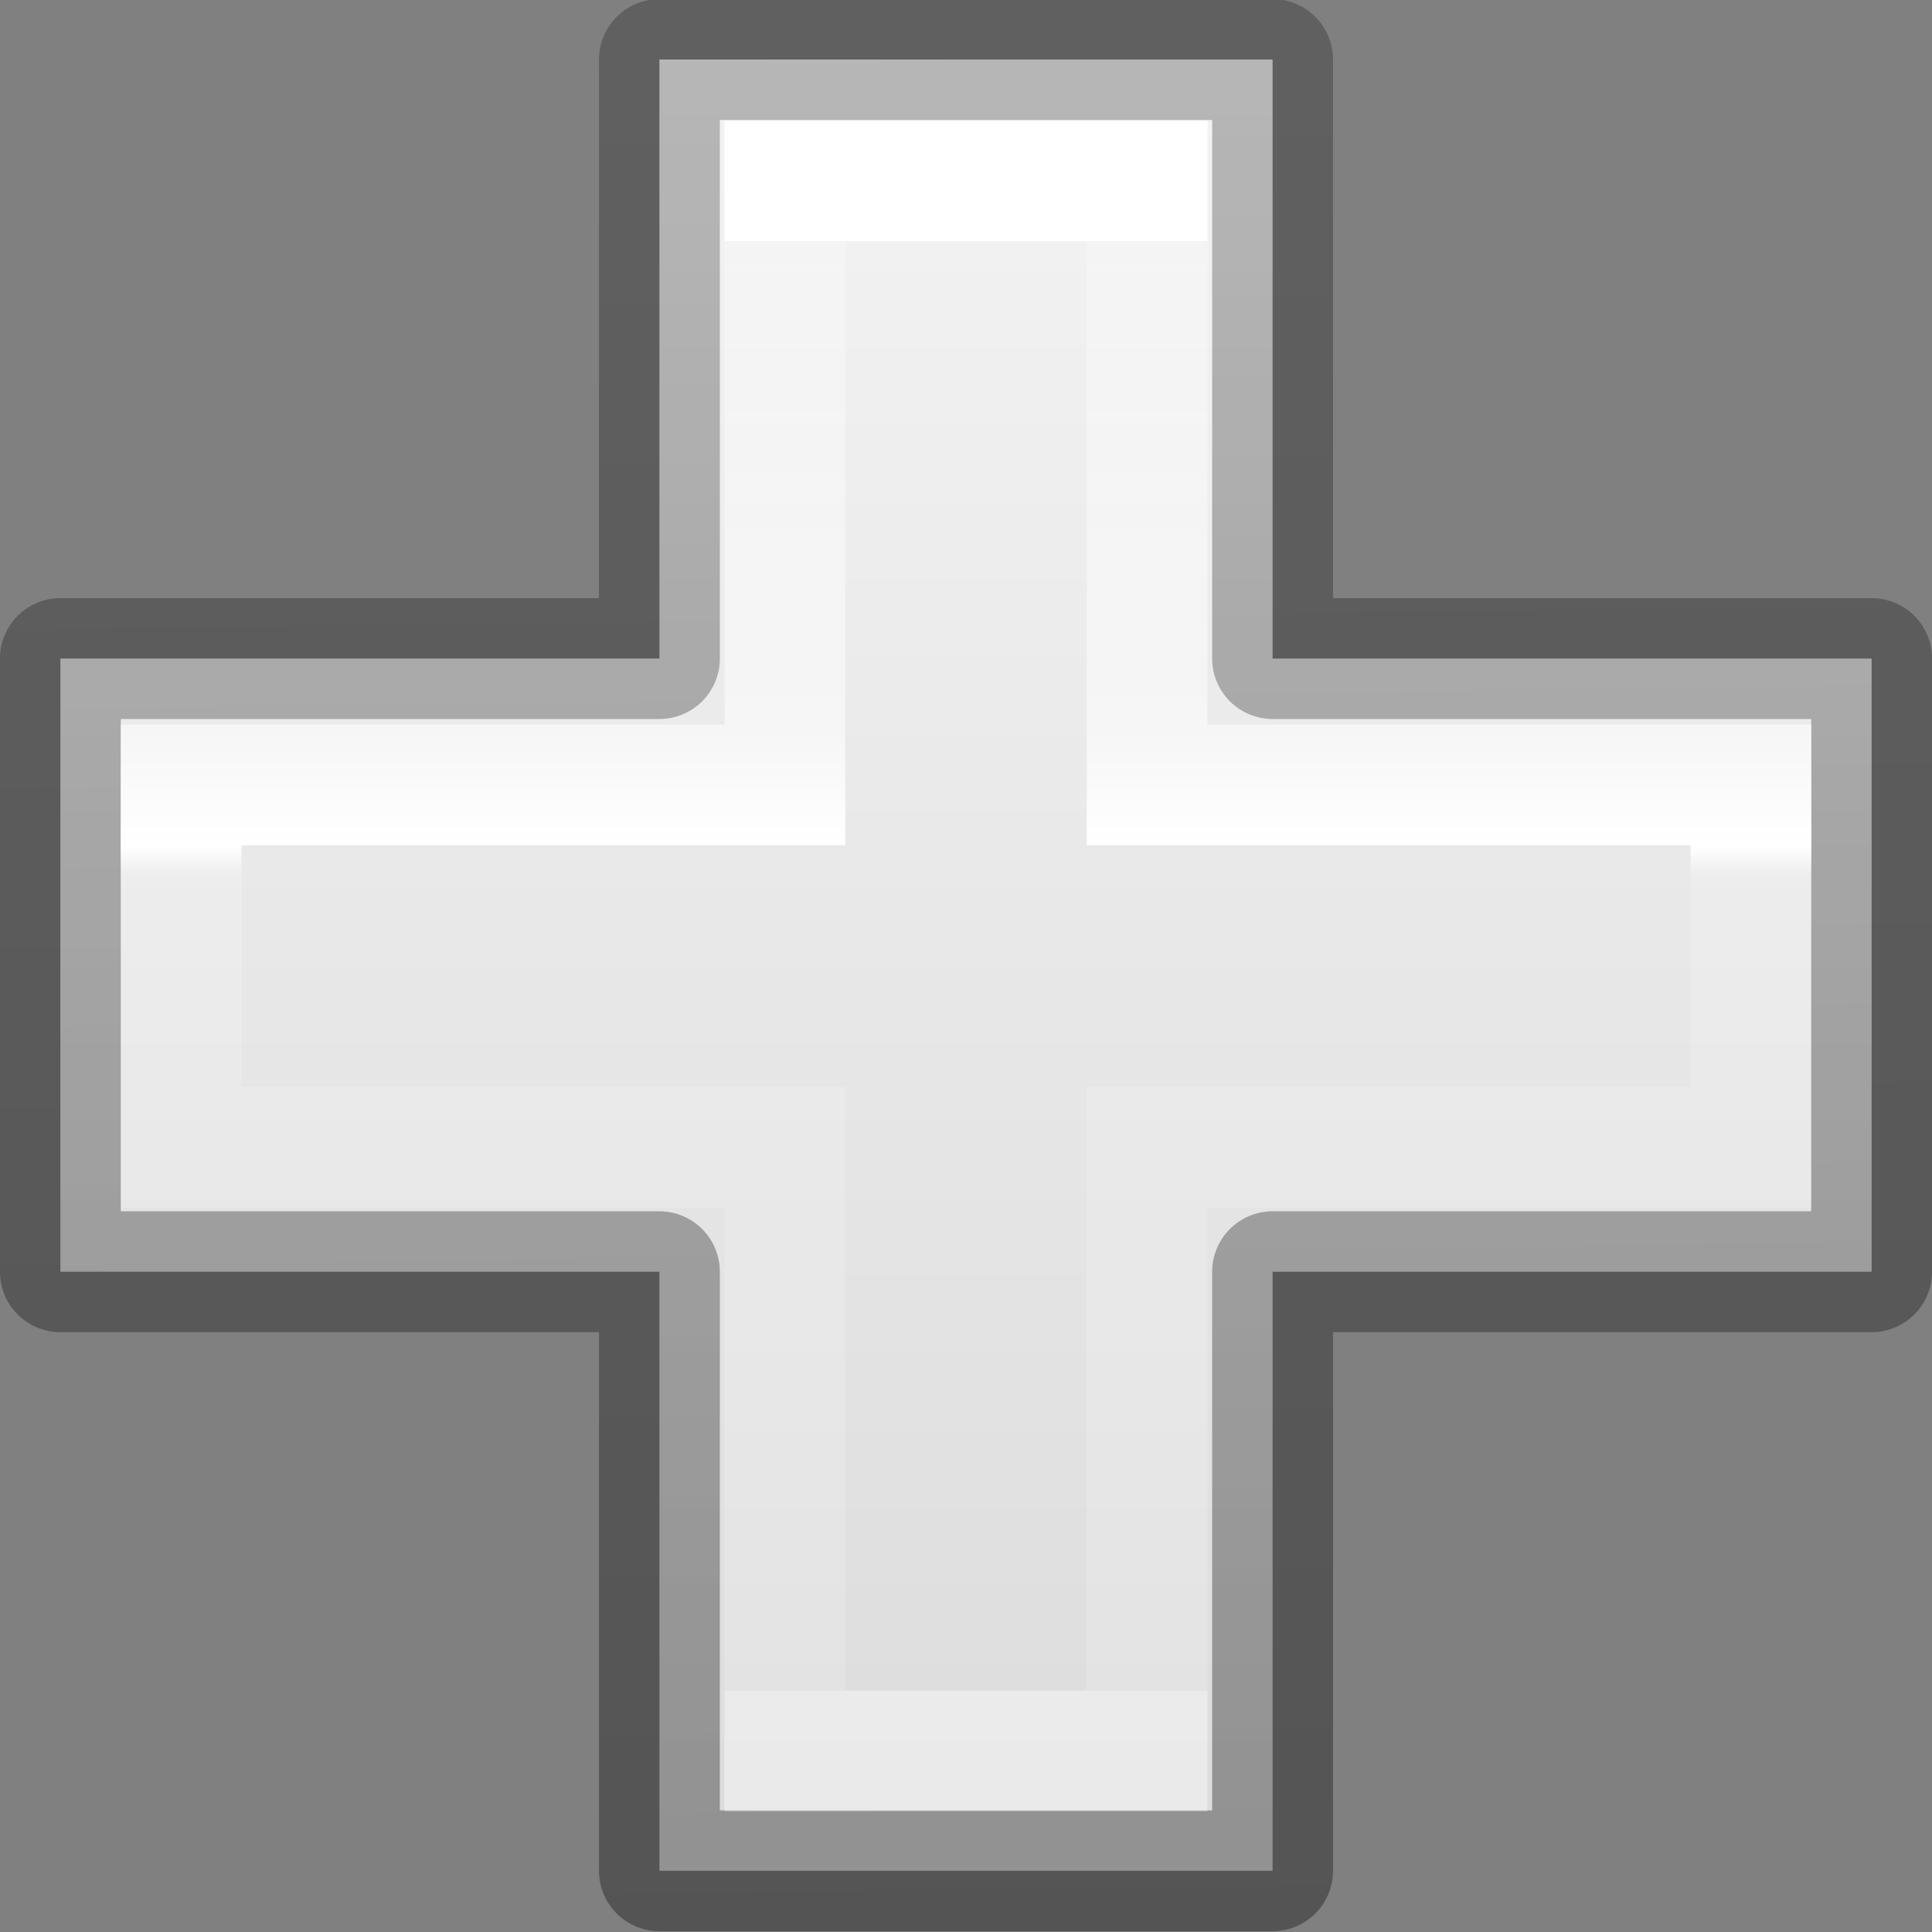 <svg viewBox="0 0 16 16" xmlns="http://www.w3.org/2000/svg" xmlns:xlink="http://www.w3.org/1999/xlink"><rect x="0" y="0" width="16" height="16" fill="#808080" stroke="none"/><linearGradient id="a" gradientUnits="userSpaceOnUse" x1="1.356" x2="1.153" y1="15.857" y2=".264"><stop offset="0" stop-opacity=".34"/><stop offset="1" stop-opacity=".247"/></linearGradient><linearGradient id="b" gradientUnits="userSpaceOnUse" x1="8" x2="8" y1="2" y2="14"><stop offset="0" stop-color="#fff"/><stop offset="0" stop-color="#fff" stop-opacity=".235"/><stop offset=".333" stop-color="#fff" stop-opacity=".54"/><stop offset=".417" stop-color="#fff"/><stop offset=".438" stop-color="#fff" stop-opacity=".165"/><stop offset="1" stop-color="#fff" stop-opacity=".157"/><stop offset="1" stop-color="#fff" stop-opacity=".392"/></linearGradient><linearGradient id="c" gradientUnits="userSpaceOnUse" x1="12" x2="12" y1="0" y2="16"><stop offset="0" stop-color="#f4f4f4"/><stop offset="1" stop-color="#dbdbdb"/></linearGradient>


     /&amp;gt;
 <path d="m5.461.493v4.961l-4.961-0v5.078h4.961v4.961h5.078v-4.961h4.961v-5.078h-4.961v-4.961z" fill="url(#c)" stroke="url(#a)" stroke-linejoin="round" stroke-width="1.001"/><path d="m6 1v1 4h-5v1 2 1h5v4 1h4v-1-4h4 1v-3-1h-5v-4-1zm1 1h2v4 1h5v2h-5v1 4h-2v-5h-1-4v-2h5v-1z" fill="url(#b)"/></svg>